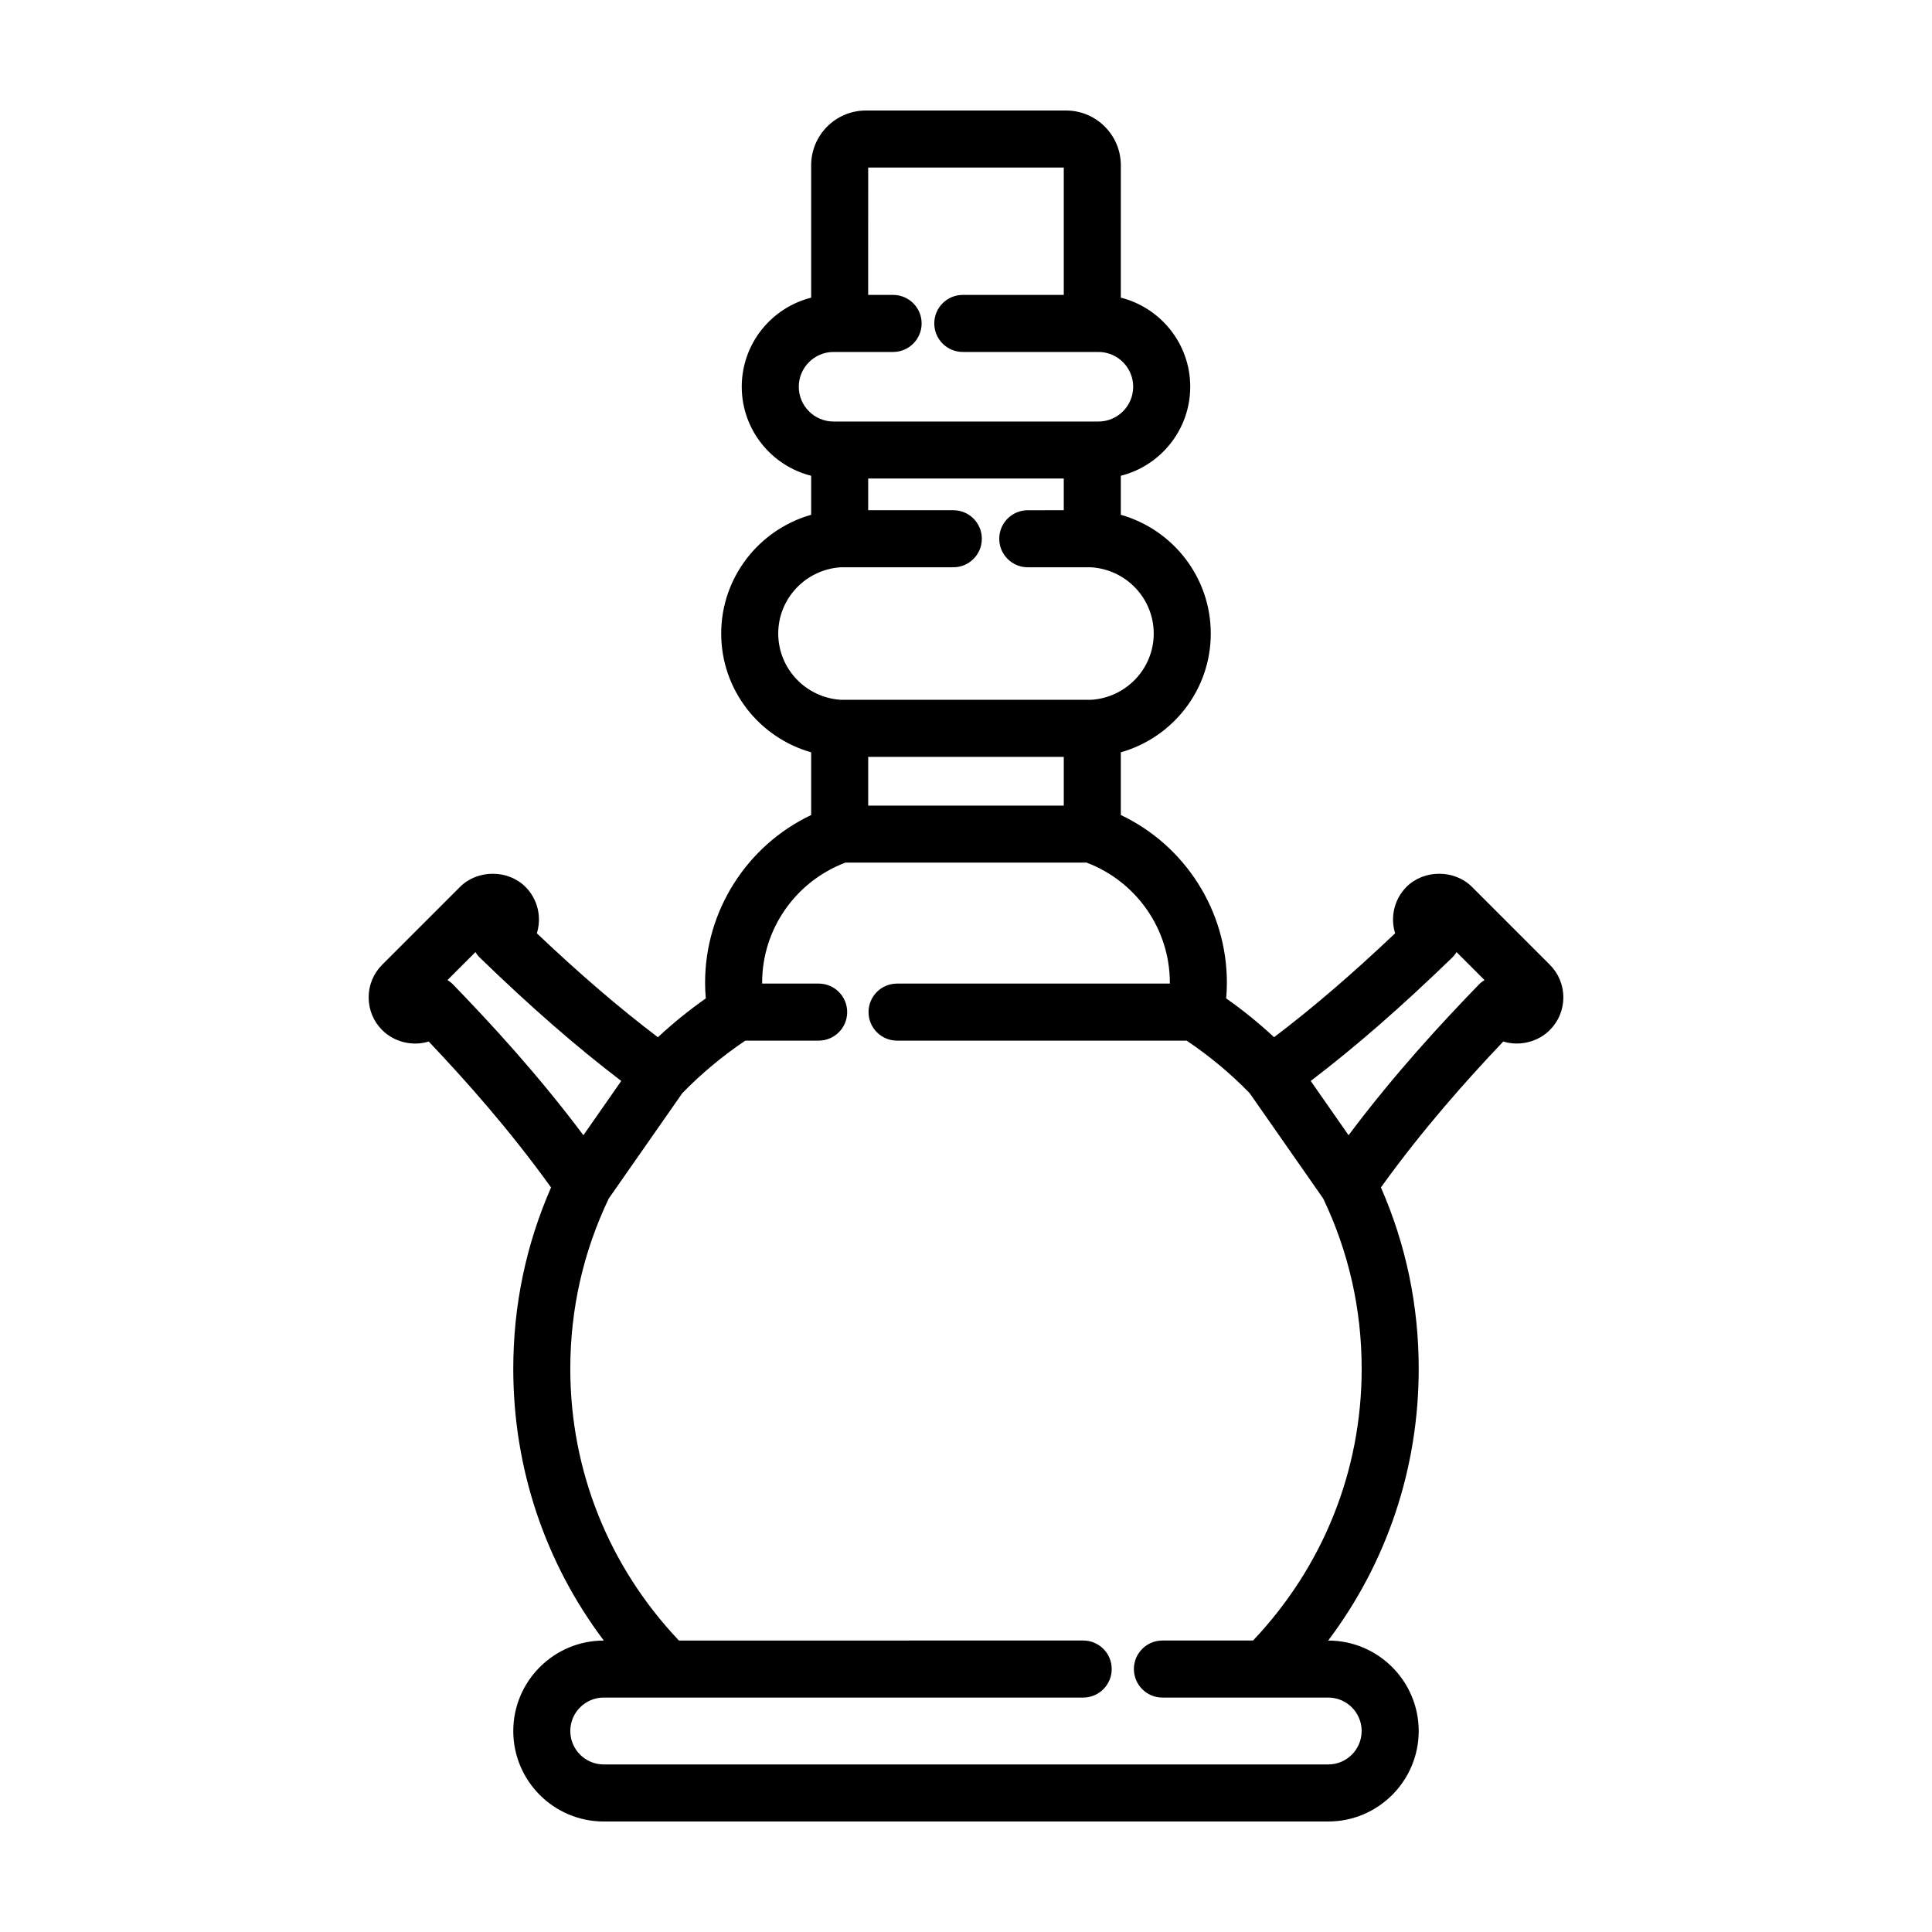 <?xml version="1.0" encoding="UTF-8"?>
<!-- Uploaded to: SVG Repo, www.svgrepo.com, Generator: SVG Repo Mixer Tools -->
<svg fill="#000000" width="800px" height="800px" version="1.1" viewBox="144 144 512 512" xmlns="http://www.w3.org/2000/svg">
 <path d="m554.71 399.66-20.637-20.637c-4.625-4.625-12.691-4.629-17.332 0-3.32 3.324-4.328 8.105-3.019 12.312-11.477 10.879-21.688 19.648-32.074 27.539-3.996-3.715-8.242-7.152-12.699-10.293 0.121-1.402 0.188-2.785 0.188-4.156 0-19.125-11.094-36.359-28.109-44.441v-16.617c13.82-3.914 23.84-16.59 23.84-31.473s-10.02-27.555-23.84-31.473v-10.34c10.559-2.656 18.395-12.227 18.395-23.598 0-11.371-7.84-20.945-18.395-23.602l0.004-35.09c-0.008-7.996-6.512-14.504-14.512-14.504h-53.051c-7.996 0-14.504 6.508-14.504 14.504v35.094c-10.559 2.656-18.395 12.234-18.395 23.602 0 11.371 7.84 20.945 18.395 23.598v10.34c-13.82 3.914-23.84 16.59-23.84 31.473 0 14.883 10.02 27.555 23.84 31.473v16.617c-17.008 8.082-28.109 25.312-28.109 44.441 0 1.371 0.059 2.754 0.188 4.156-4.457 3.141-8.711 6.586-12.699 10.293-10.387-7.891-20.598-16.66-32.074-27.539 1.309-4.207 0.301-8.992-3.027-12.316-4.625-4.625-12.699-4.621-17.32 0l-20.641 20.641c-2.312 2.312-3.586 5.391-3.586 8.66 0 3.273 1.273 6.348 3.586 8.66 3.203 3.211 8.113 4.352 12.328 3.031 9.688 10.207 21.266 23.172 32.426 38.672-6.644 15.16-10.016 31.309-10.016 48.059 0 26.336 8.422 51.359 23.996 72.02h-0.016c-13.227 0-23.977 10.758-23.977 23.977 0 13.223 10.75 23.973 23.969 23.973h192c13.227 0 23.977-10.758 23.977-23.977s-10.758-23.977-23.977-23.977h-0.016c15.574-20.66 23.996-45.691 23.996-72.02 0-16.746-3.367-32.895-10.016-48.059 11.156-15.504 22.73-28.461 32.426-38.672 4.207 1.316 9.125 0.176 12.328-3.027 2.312-2.312 3.594-5.391 3.594-8.664-0.004-3.273-1.277-6.348-3.59-8.66zm-180.63-42.168v-12.914h51.832v12.914zm-18.395-111c0-5.082 4.137-9.219 9.219-9.219h15.777c4.176 0 7.559-3.379 7.559-7.559 0-4.176-3.379-7.559-7.559-7.559h-6.606l0.004-33.754h51.832v33.754h-26.758c-4.176 0-7.559 3.379-7.559 7.559 0 4.176 3.379 7.559 7.559 7.559h35.934c5.082 0 9.219 4.137 9.219 9.219s-4.137 9.219-9.219 9.219h-70.18c-5.09-0.004-9.223-4.137-9.223-9.219zm-5.445 65.402c0-9.301 7.301-16.992 16.629-17.562h29.77c4.176 0 7.559-3.379 7.559-7.559 0-4.176-3.379-7.559-7.559-7.559h-22.562v-8.398h51.832v8.398l-9.539 0.004c-4.176 0-7.559 3.379-7.559 7.559 0 4.176 3.379 7.559 7.559 7.559h16.75c9.332 0.57 16.629 8.262 16.629 17.562s-7.301 16.992-16.629 17.562h-66.25c-9.332-0.57-16.629-8.266-16.629-17.566zm-86.125 93.059c-0.465-0.48-0.977-0.887-1.535-1.223l7.422-7.418c0.332 0.555 0.742 1.074 1.219 1.535 13.602 13.16 25.387 23.441 37.418 32.621l-10.031 14.375c-12.27-16.359-24.664-29.73-34.492-39.891zm211.95 173.8h-24.012c-4.176 0-7.559 3.379-7.559 7.559 0 4.176 3.379 7.559 7.559 7.559h43.934c4.887 0 8.863 3.977 8.863 8.863 0 4.883-3.969 8.863-8.855 8.863h-192c-4.887 0-8.863-3.977-8.863-8.863s3.977-8.863 8.863-8.863h127.06c4.176 0 7.559-3.379 7.559-7.559 0-4.176-3.379-7.559-7.559-7.559l-107.13 0.008c-18.535-19.555-28.793-44.969-28.793-72.02 0-15.801 3.438-30.969 10.188-45.109l19.504-27.941c5.059-5.203 10.672-9.859 16.688-13.914h19.438c4.176 0 7.559-3.379 7.559-7.559 0-4.176-3.379-7.559-7.559-7.559h-14.965c0-0.074-0.012-0.16-0.012-0.238 0-14.184 8.844-26.809 22.066-31.82h63.914c13.219 5.012 22.066 17.637 22.066 31.82 0 0.074-0.012 0.156-0.012 0.238h-72.277c-4.176 0-7.559 3.379-7.559 7.559 0 4.176 3.379 7.559 7.559 7.559h76.746c6.016 4.055 11.633 8.711 16.688 13.914l19.504 27.941c6.75 14.141 10.188 29.312 10.188 45.109 0.004 27.043-10.254 52.461-28.789 72.012zm59.812-173.8c-9.824 10.156-22.223 23.523-34.492 39.891l-10.031-14.375c12.027-9.18 23.816-19.461 37.418-32.621 0.48-0.457 0.887-0.977 1.219-1.535l7.422 7.418c-0.559 0.344-1.074 0.75-1.535 1.223z"/>
</svg>